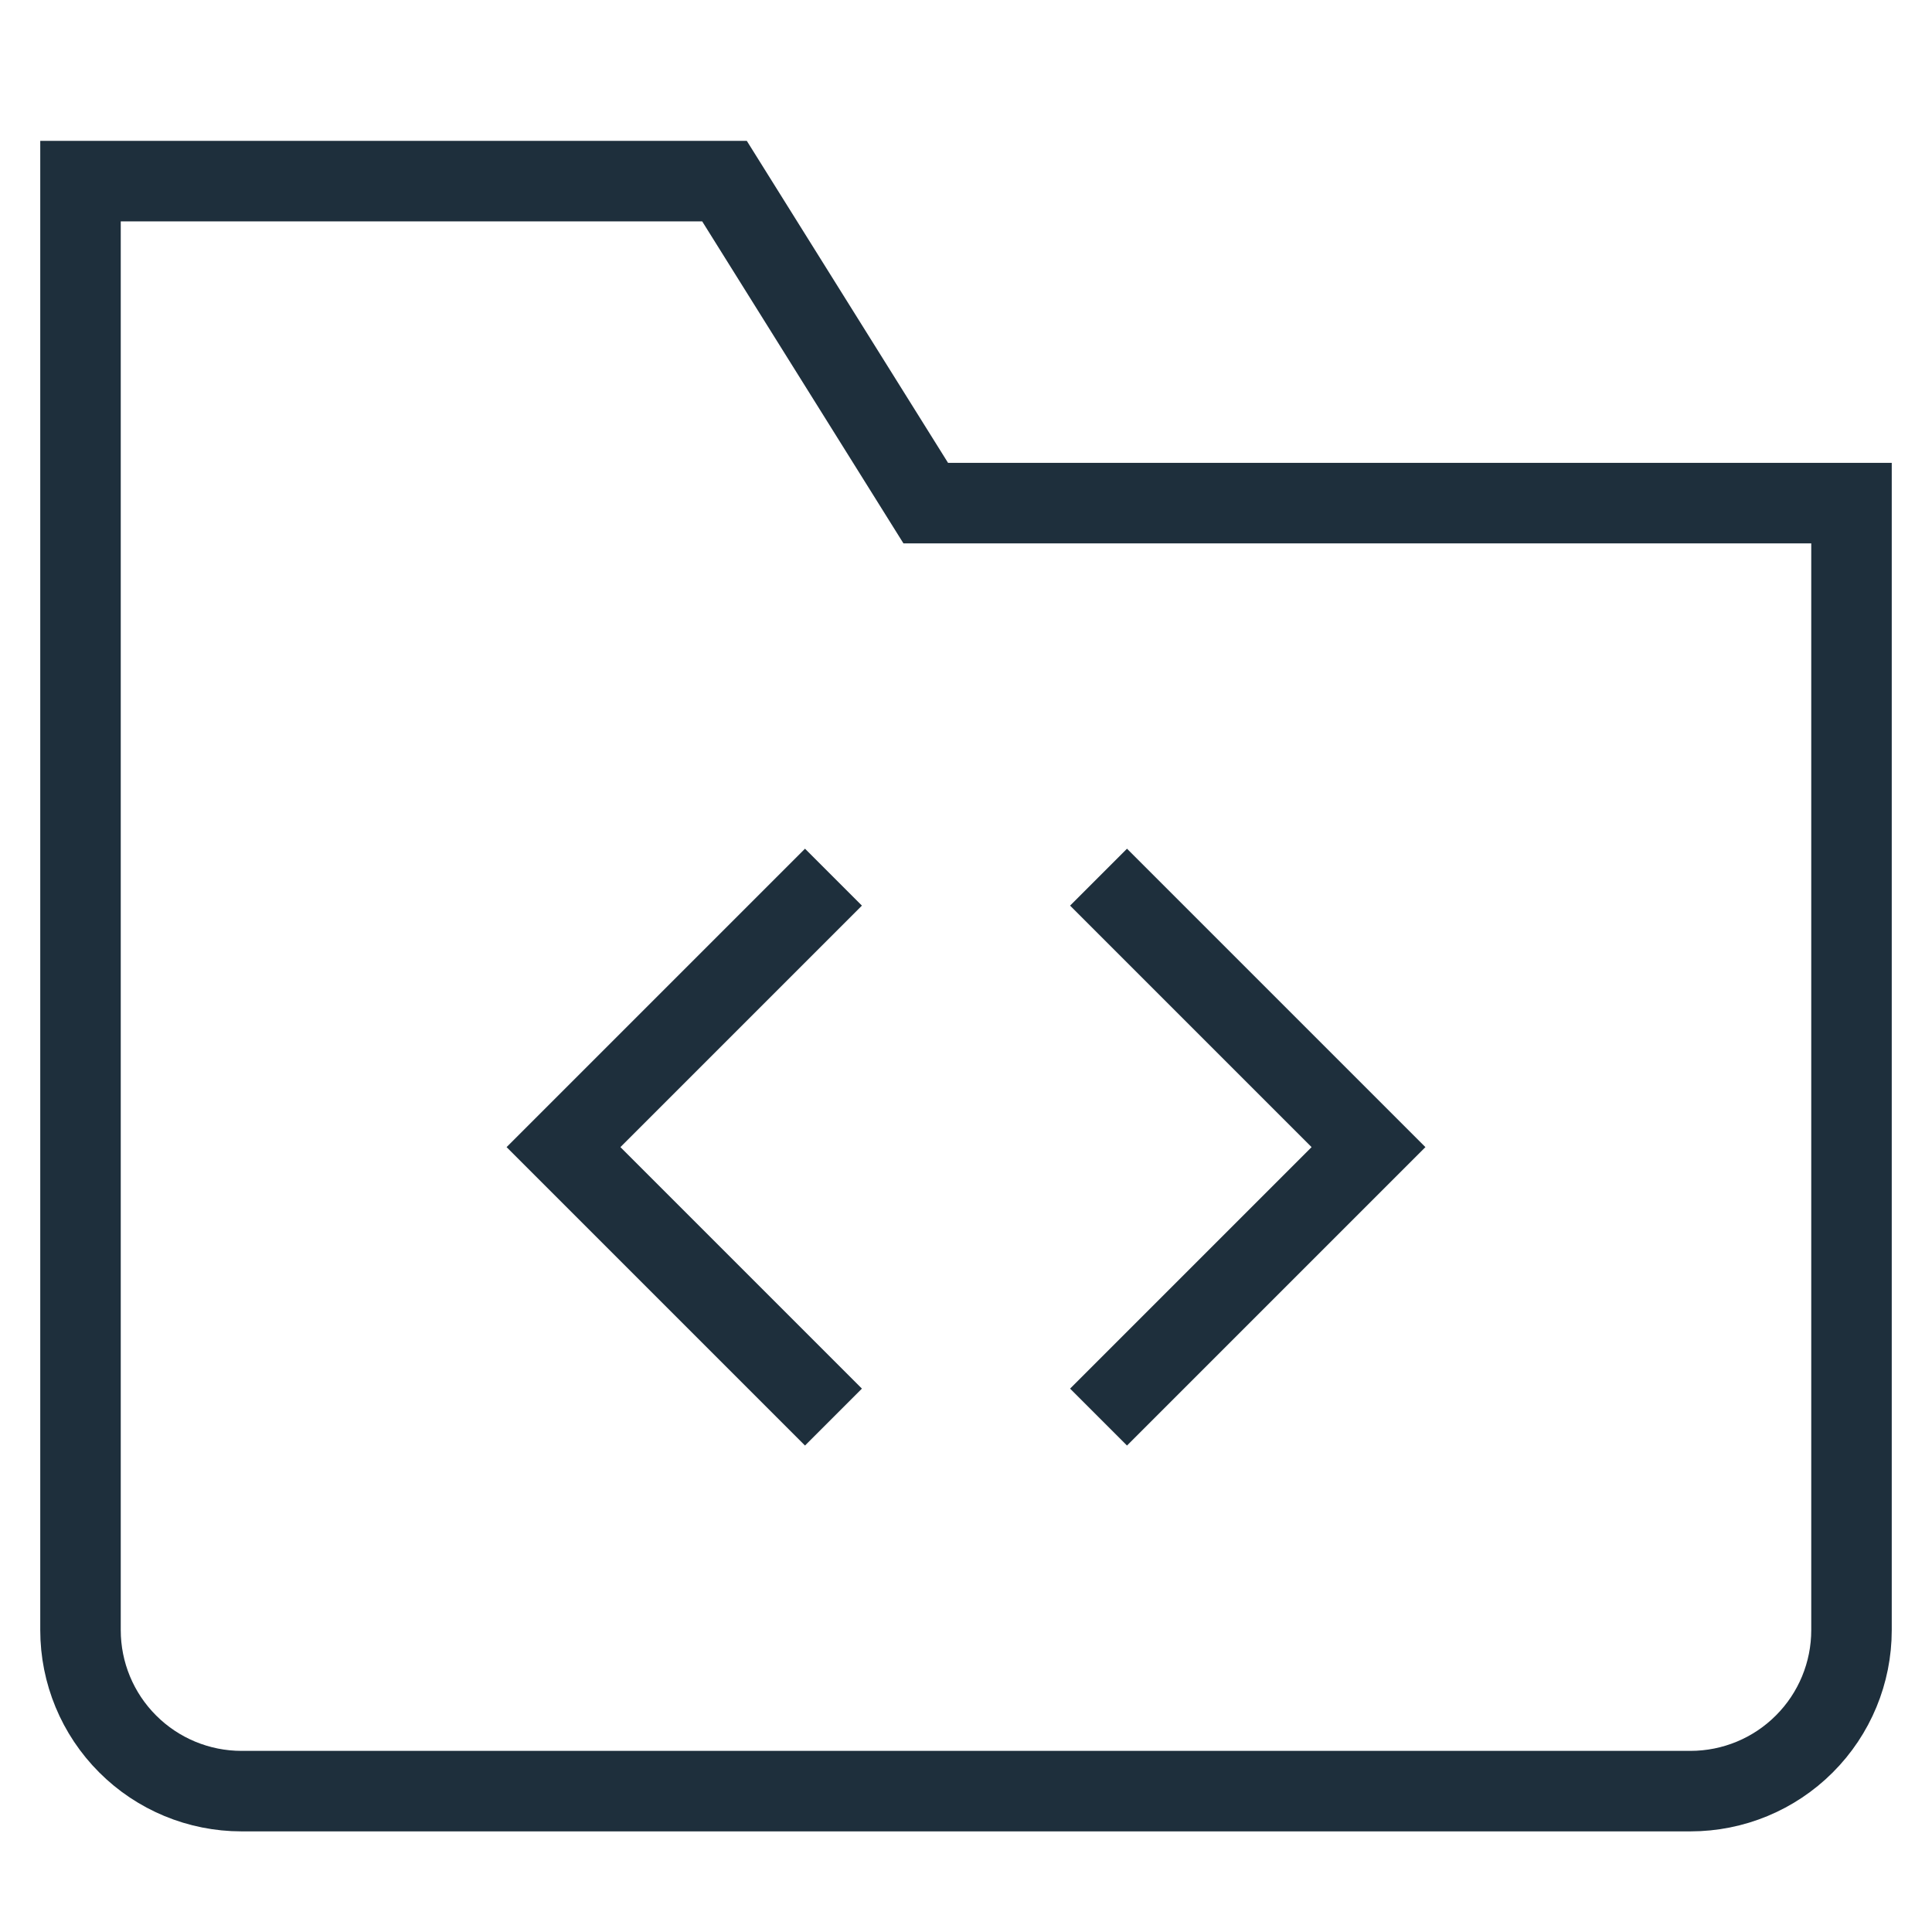 <?xml version="1.0" encoding="UTF-8"?>
<svg xmlns="http://www.w3.org/2000/svg" width="48" height="48" viewBox="0 0 48 48" fill="none">
  <path d="M20 22.5L14 28.5L20 34.5" stroke="#1E2F3C" stroke-width="2" stroke-miterlimit="10" stroke-linecap="square"></path>
  <path d="M28 34.5L34 28.5L28 22.5" stroke="#1E2F3C" stroke-width="2" stroke-miterlimit="10" stroke-linecap="square"></path>
  <path d="M42 44.5H6C4.939 44.5 3.922 44.079 3.172 43.328C2.421 42.578 2 41.561 2 40.5V4.5H18L23 12.5H46V40.5C46 41.561 45.579 42.578 44.828 43.328C44.078 44.079 43.061 44.5 42 44.5Z" stroke="#1E2F3C" stroke-width="2" stroke-miterlimit="10" stroke-linecap="square"></path>
</svg>

